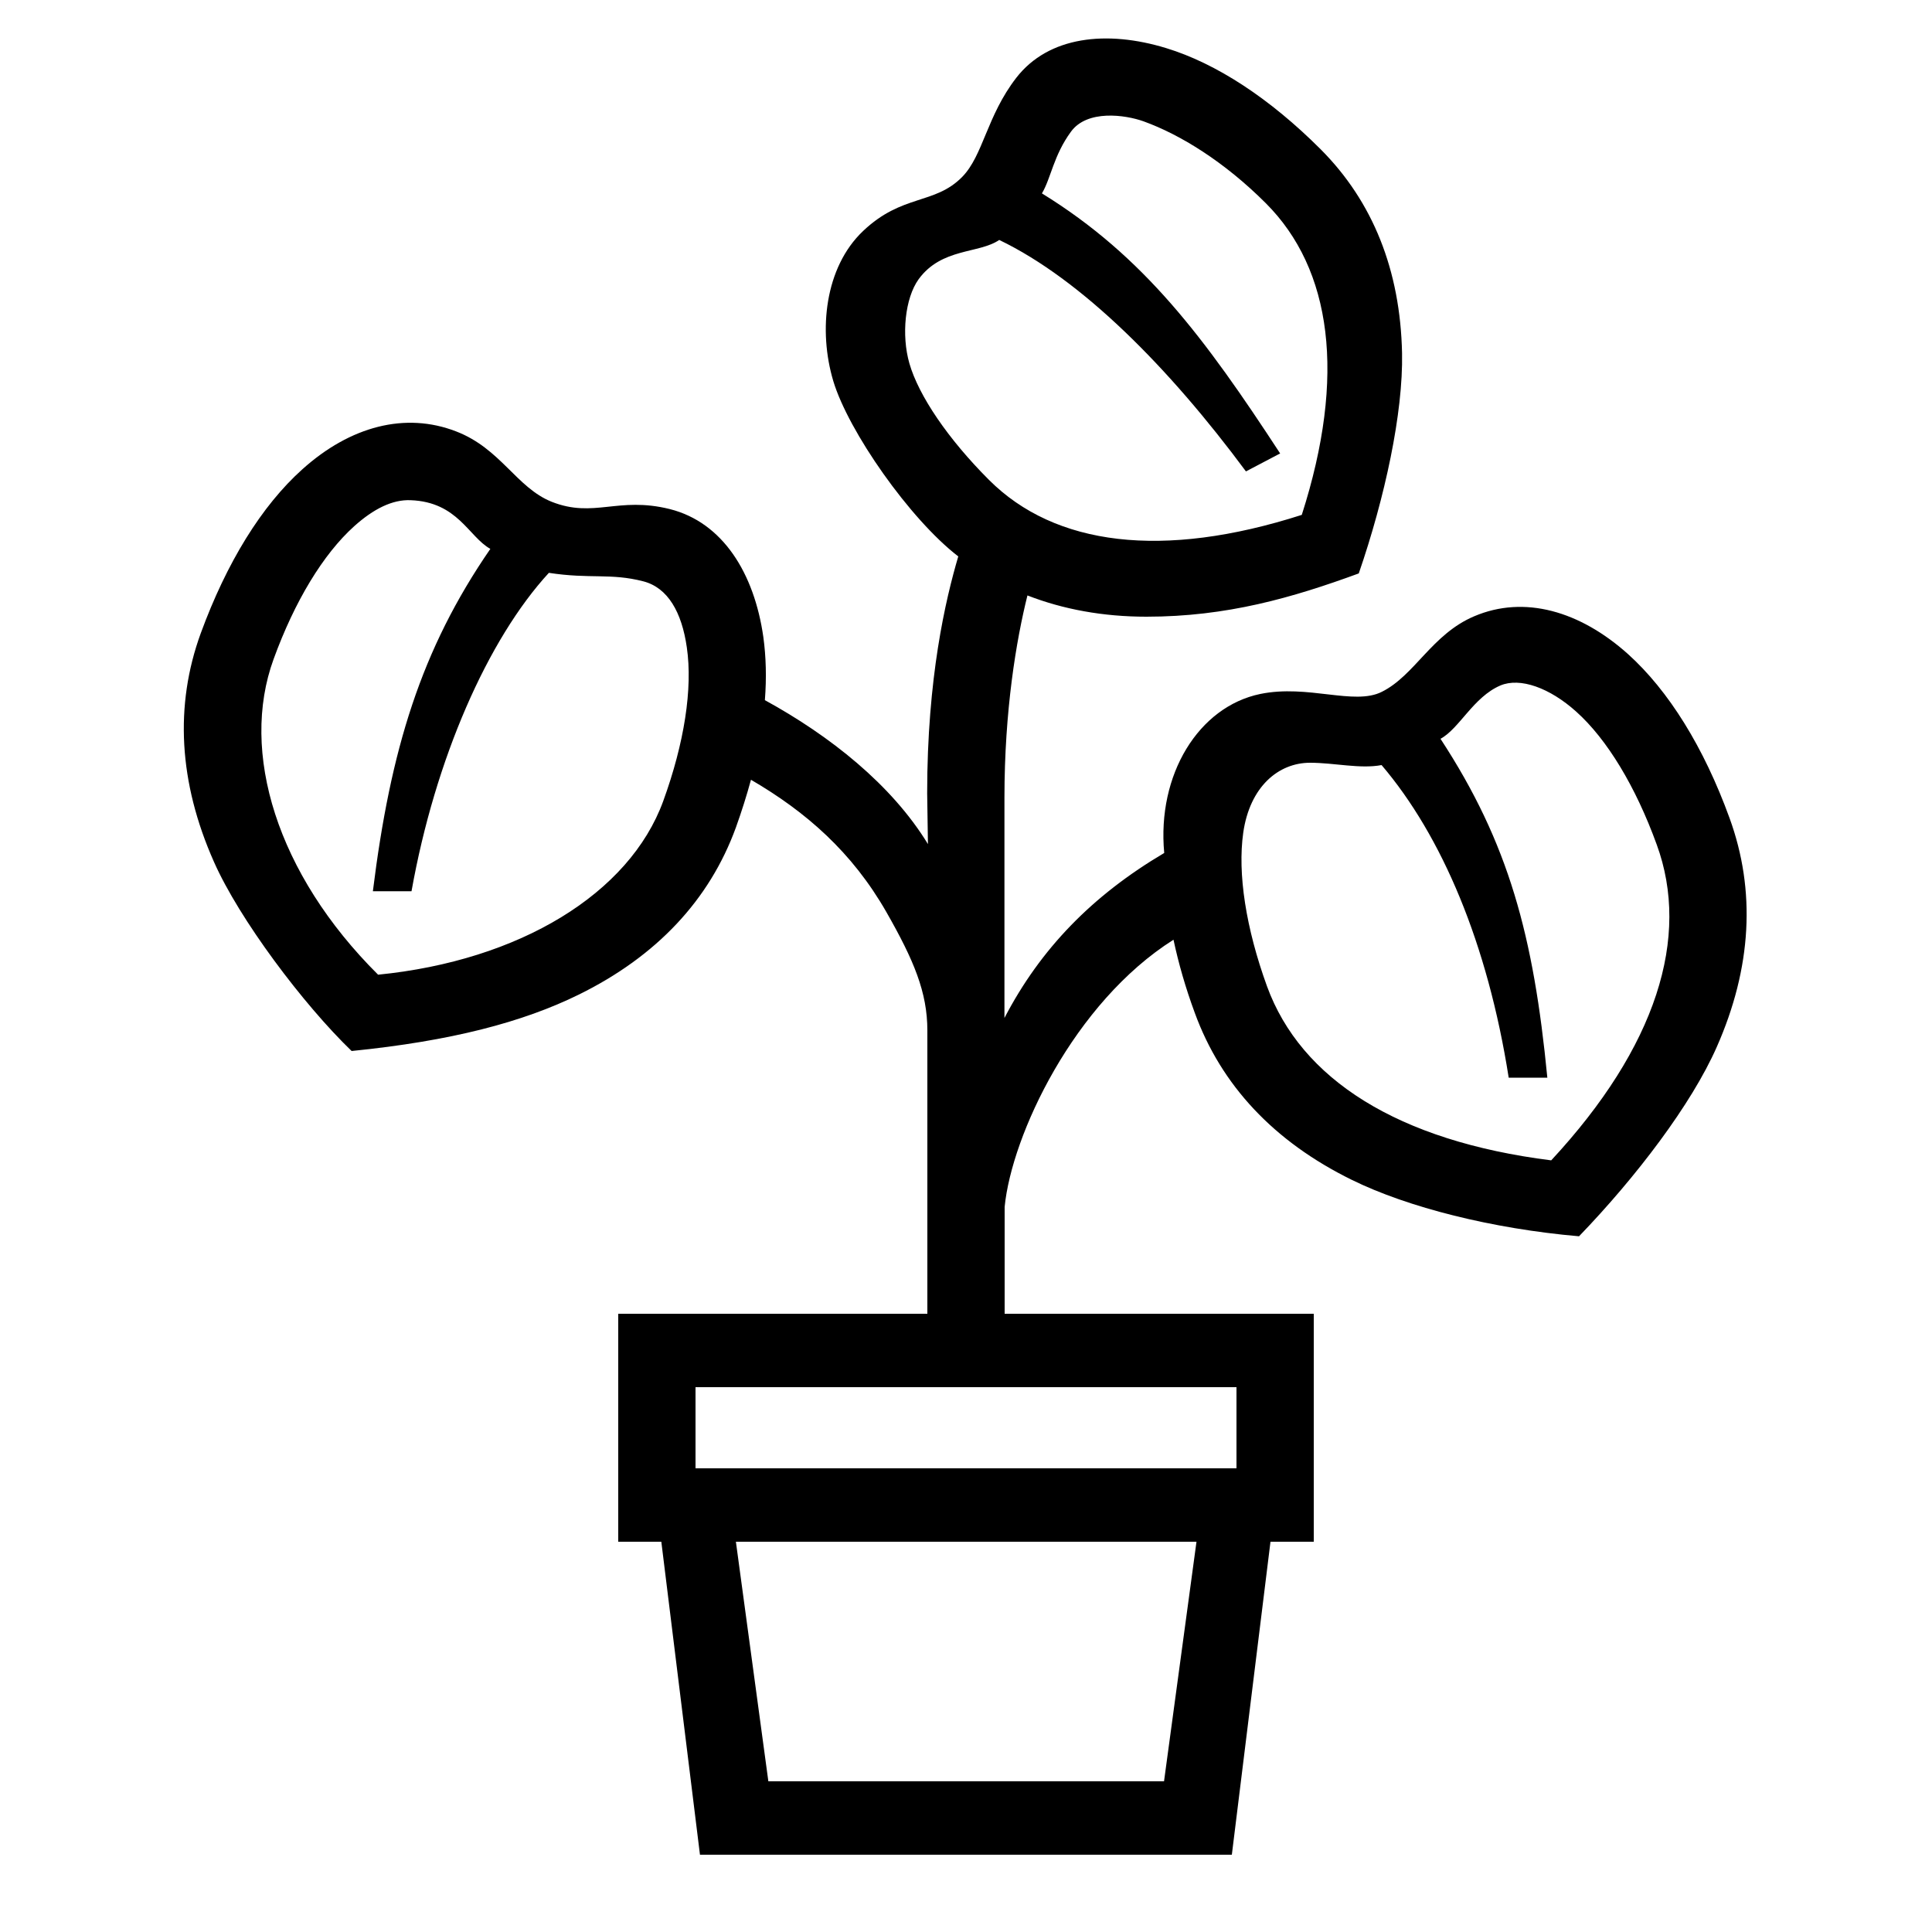 <?xml version="1.0" encoding="UTF-8"?> <!-- Generator: Adobe Illustrator 23.1.1, SVG Export Plug-In . SVG Version: 6.00 Build 0) --> <svg xmlns="http://www.w3.org/2000/svg" xmlns:xlink="http://www.w3.org/1999/xlink" id="icon" x="0px" y="0px" viewBox="0 0 1000 1000" style="enable-background:new 0 0 1000 1000;" xml:space="preserve"> <path d="M895.2,423.4c-13.3-36.6-31.5-65.9-52.6-84.9C817.8,316.3,789,307.9,763,319c-21.9,9.3-30.7,30.6-47.8,39.1 c-14.3,7.2-38.2-4-62.9,1.1c-31.9,6.6-53.5,41.7-49.7,82.3c-37.2,22-64,49.5-82.7,85.4V412.8c0-45,6.1-81.4,11.9-104.6 c18.5,7.2,39.2,11,61.6,11c41.6,0,75.5-9.8,109.9-22.4c13.5-39.2,23-83,22.4-114c-0.9-42.9-15.1-78.5-42.2-105.6 c-26.3-26.3-54-44.4-79.9-52.3c-30.7-9.4-60.9-6.2-77.6,15.4c-15.3,19.8-17.1,40.2-28,51.3c-14.3,14.5-31,8.7-51.3,28 c-19.8,18.8-23.2,51.5-15.4,77.6c7.8,26,39.6,71.5,64.7,90.8c-6.6,22.4-16.1,62.8-16.1,122.6l0.4,26.3 c-18.8-30.8-50.8-56.1-84.4-74.5c0.9-11.6,0.6-22.5-0.8-32.7c-4.7-33-21-59.3-48.4-66.2c-26.9-6.7-39.3,4.9-61.2-3.8 c-18.2-7.3-26.3-27.5-49.4-36.4c-26.3-10.2-54.8-2.7-79.6,19.6c-21.1,18.9-39.2,48.3-52.6,84.9C90.3,365.1,92.5,405,110.7,446 c13.1,29.7,46.2,73.8,71.3,98c51.6-5.2,88.5-14.9,117.6-29.2c40.2-19.8,67.6-48.9,81.3-86.5c3-8.4,5.6-16.6,7.8-24.7 c28.5,16.6,52.3,37.4,70.1,68.5C473,497,480,513.6,480,533.4V680H320v118h22.3l20,162h275.3l20-162H680V680H520v-55.3 c3.6-37,35.8-105.7,87.4-138.3c2.6,12.2,6.2,24.8,11,37.8c13.7,37.6,41,66.7,81.3,86.5c29.1,14.3,72.8,25.3,117.6,29.2 c29.6-30.7,58.2-68.3,71.3-98C906.7,500.9,908.9,461,895.2,423.4z M470.7,188.1c-4.2-14.6-2.3-33.8,4.8-43.6 c11.9-16.3,31.2-13.1,41.7-20.3c42.5,20.4,87.7,65.8,127.7,119.8l17.7-9.3c-39-59.7-70.4-102-123.3-134.6c4.7-7.9,6-19.6,15-31.9 c8.4-11.6,28.1-8.8,37.6-5.4c19.1,6.9,41.9,21,63.3,42.4c34.1,34.1,41.7,89.3,18.6,161.3c-72,23.1-127.8,16-161.9-18.1 C490.7,227.2,475.5,204.8,470.7,188.1z M343.3,414.6c-17.5,48-74.4,82.6-147.6,89.9c-52.5-52.2-71.6-115.3-54.1-163.3 c10.9-30,25.7-54.4,41.7-68.8c10-9,19.8-13.9,29.2-13.5c24.5,0.9,30,18.9,41.3,25.2C217.9,336.2,202.1,388,193,461.3h20 c12.2-68.4,39.5-130.5,71.1-164.8c21.4,3.3,31.9,0,48.9,4.4c12.7,3.3,19.9,16,22.5,34.2C358.6,356.4,354.2,384.6,343.3,414.6z M397.7,922l-16.8-124h238.4l-16.8,124H397.7z M640,760H360v-42h280V760z M802.9,600.6c-79.5-10-129.6-42.1-147.1-90.1 c-10.9-30-15.3-58.3-12.3-79.5c3.4-23.8,18.2-36.2,34.6-36.2c12.6,0,25.9,3.3,37,1.2c31.2,36.6,54.9,92.4,65.8,161.8h20 c-7.1-73.2-19.9-121.3-55.3-175.4c9.8-5.3,17-21.6,31-27.6c10.2-4.3,25.5,1.2,39.2,13.5c16,14.3,30.8,38.8,41.7,68.8 C875.1,485.1,857.4,541.9,802.9,600.6z"></path> </svg> 